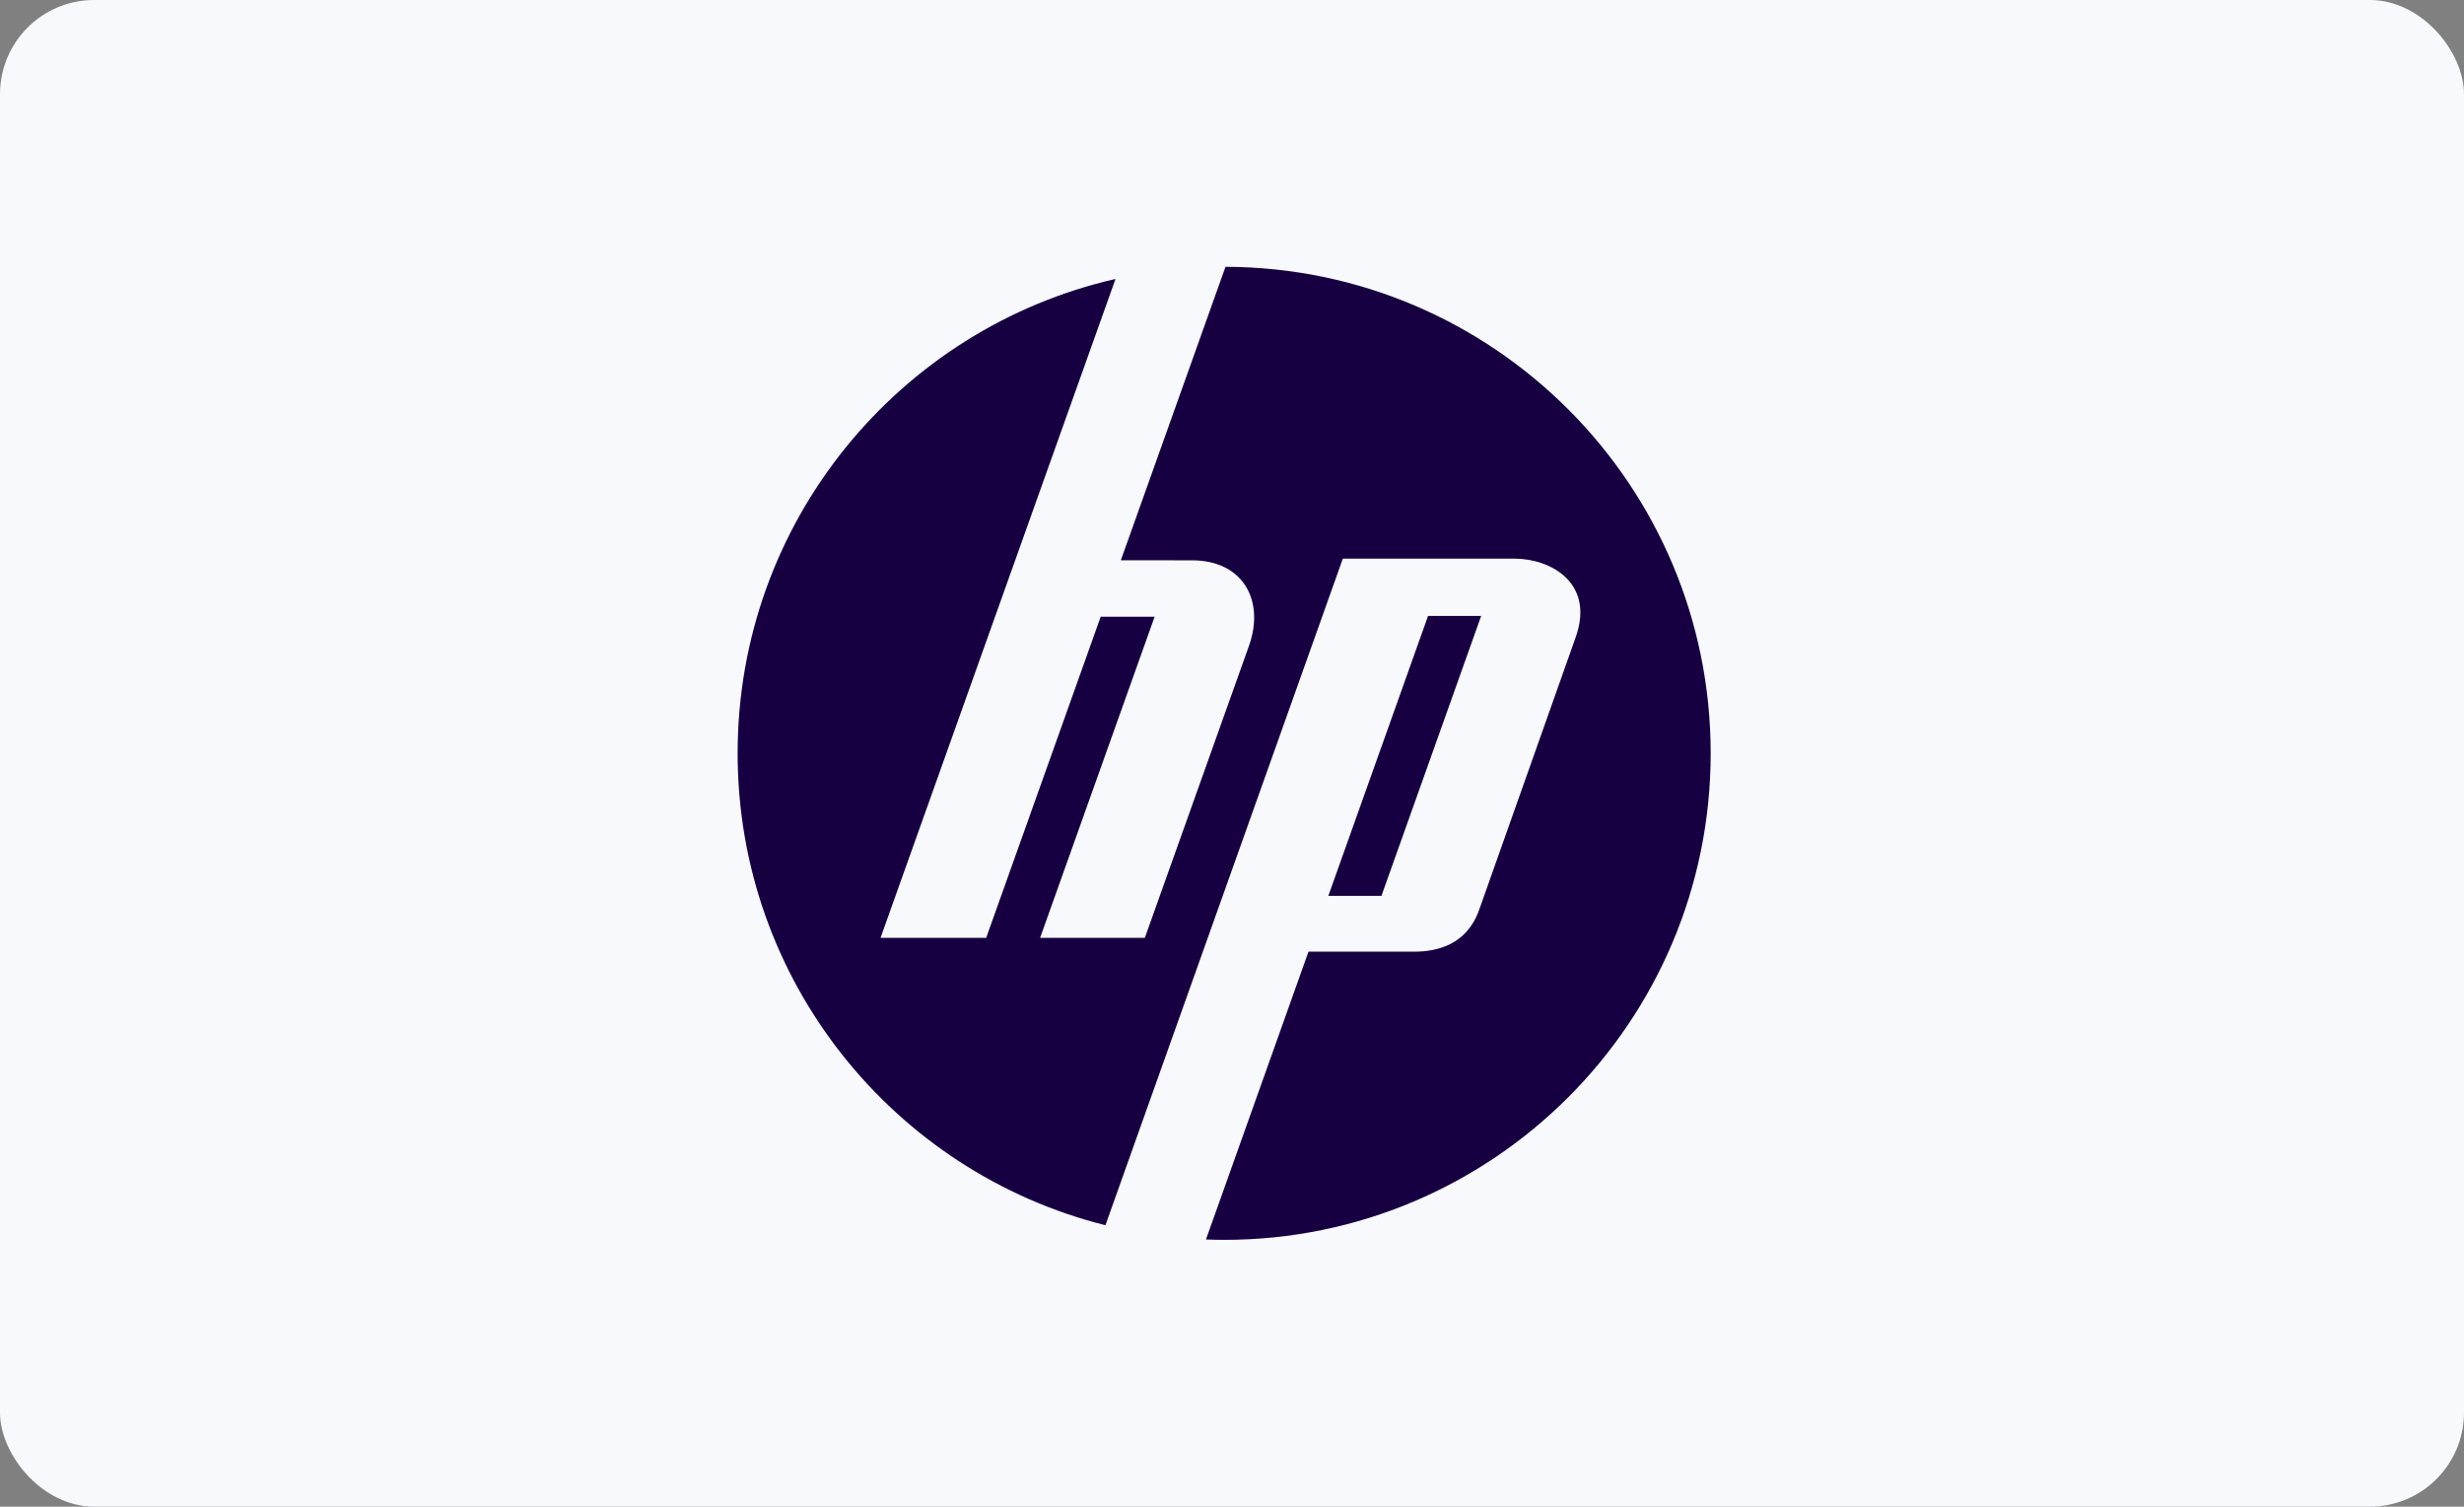 <?xml version="1.0" encoding="UTF-8"?> <svg xmlns="http://www.w3.org/2000/svg" width="157" height="96" viewBox="0 0 157 96" fill="none"><rect x="0" y="0" width="157" height="96" fill="#808080" stroke="none"/><rect width="157" height="96" rx="6" fill="#F7F9FD"></rect><g clip-path="url(#clip0_180_3206)"><path d="M78.086 17L71.416 35.701L75.951 35.702C79.217 35.703 80.606 38.278 79.578 41.162L72.946 59.757H66.272L73.569 39.297H70.133L62.837 59.757H56.105L71.077 17.775C57.289 20.921 47 33.258 47 47.998C47 62.51 56.971 74.691 70.435 78.068L85.561 35.596H96.516C98.781 35.596 101.631 37.124 100.4 40.601L94.249 57.969C93.463 60.187 91.596 60.636 90.108 60.636H83.374L76.842 78.976C77.227 78.99 77.612 79 78 79C95.12 79 109 65.121 109 47.999C109 30.907 95.167 17.046 78.085 17L78.086 17ZM90.992 39.246L84.638 57.081H88.022L94.376 39.246H90.992Z" fill="#160042"></path></g><defs><clipPath id="clip0_180_3206"><rect width="62" height="62" fill="white" transform="translate(47 17)"></rect></clipPath></defs></svg> 